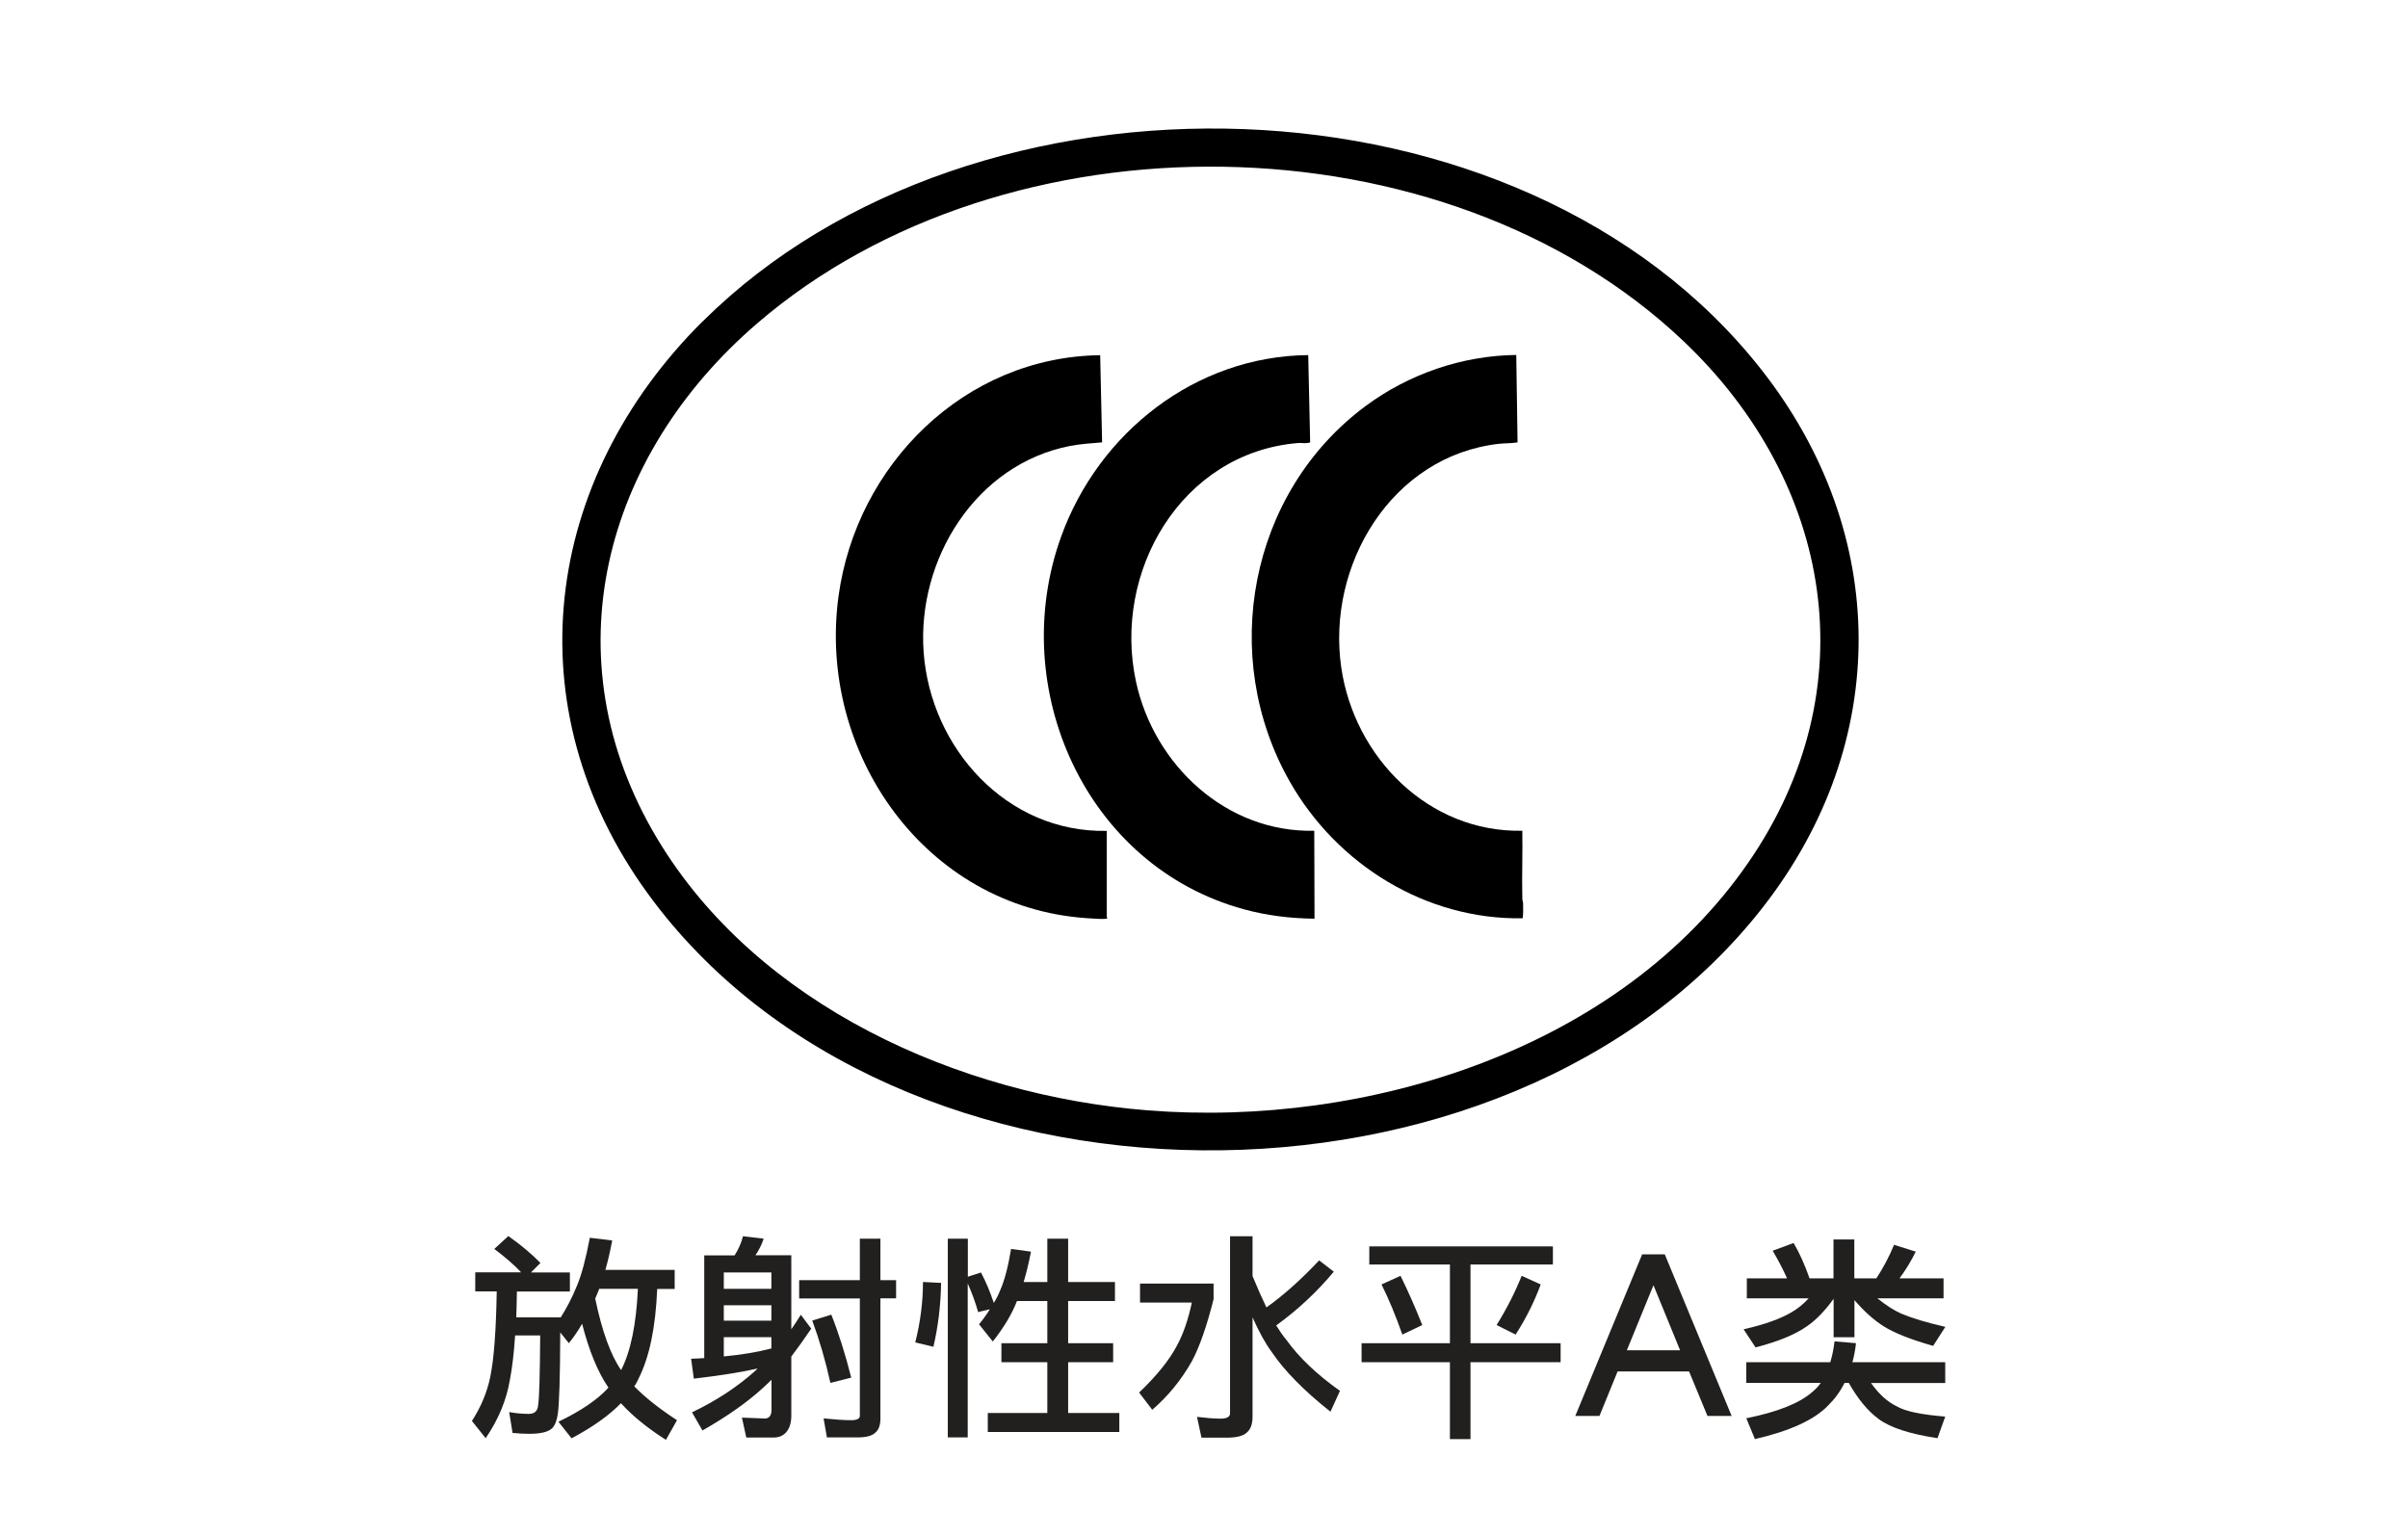<?xml version="1.0" encoding="UTF-8"?>
<svg xmlns="http://www.w3.org/2000/svg" id="Layer_1" version="1.1" viewBox="0 0 187.27 119.49">
  <defs>
    <style>
      .st0 {
        fill: #221f1f;
      }
    </style>
  </defs>
  <g>
    <path class="st0" d="M39.55,96.16c.98.69,1.8,1.38,2.48,2.08l-.74.74h3.03v1.48h-4.12c-.01.71-.03,1.38-.05,2.01h3.43v.05c.51-.8.94-1.64,1.29-2.51.36-.85.69-2.09,1-3.73l1.74.21c-.15.82-.33,1.59-.53,2.29h5.39v1.48h-1.36c-.12,2.97-.6,5.29-1.45,6.98-.09.21-.2.41-.33.6.84.86,1.95,1.74,3.32,2.63l-.86,1.53c-1.43-.91-2.6-1.86-3.5-2.85-.92.95-2.2,1.86-3.84,2.73l-1.02-1.29c1.75-.84,3.04-1.72,3.89-2.65-.83-1.21-1.51-2.87-2.05-4.97-.31.54-.65,1.04-1.03,1.51l-.67-.84c-.01,3.52-.08,5.63-.19,6.33-.09.62-.27,1.02-.53,1.2-.31.24-.88.36-1.71.36-.37,0-.79-.02-1.28-.07l-.26-1.62c.51.09,1.02.14,1.53.14.44,0,.68-.22.72-.67.09-.56.14-2.37.16-5.43h-1.95c-.09,1.34-.22,2.48-.4,3.42-.27,1.62-.91,3.14-1.89,4.57l-1.07-1.34c.7-1.08,1.18-2.22,1.43-3.44.29-1.42.45-3.63.5-6.64h-1.67v-1.48h3.57c-.55-.59-1.25-1.19-2.09-1.82l1.09-1ZM48.3,106.58c.75-1.46,1.18-3.56,1.31-6.33h-3.01c-.09.24-.18.47-.28.69-.01.03-.02.06-.03.07.53,2.54,1.2,4.4,2.02,5.57Z"></path>
    <path class="st0" d="M57.77,96.16l1.62.19c-.15.46-.36.89-.64,1.29h2.79v5.76c.26-.38.51-.76.74-1.13l.81,1.08c-.55.81-1.07,1.54-1.55,2.17v4.61c0,.56-.14.99-.41,1.29-.23.26-.56.4-1,.4h-2.09l-.34-1.55,1.83.07c.31-.03.47-.26.47-.67v-2.34c-.21.21-.41.39-.6.57-1.26,1.16-2.85,2.28-4.77,3.37l-.81-1.41c1.89-.91,3.55-1.99,4.96-3.27.05-.04.09-.09.14-.14-1.27.29-2.93.55-4.96.79l-.21-1.55c.36-.01.69-.03,1.02-.05v-7.99h2.36c.3-.47.52-.96.65-1.48ZM56.29,100.25h3.7v-1.27h-3.7v1.27ZM56.29,102.73h3.7v-1.2h-3.7v1.2ZM56.29,105.51c1.37-.13,2.6-.33,3.7-.62v-.88h-3.7v1.5ZM62.15,99.58h4.72v-3.23h1.6v3.23h1.22v1.41h-1.22v9.34c0,.54-.14.91-.41,1.12-.24.24-.7.36-1.39.36h-2.36l-.26-1.48c.87.09,1.59.14,2.15.14.45,0,.67-.12.67-.34v-9.13h-4.72v-1.41ZM64.65,102.26c.57,1.43,1.09,3.07,1.55,4.9l-1.62.41c-.37-1.68-.84-3.3-1.41-4.85l1.48-.46Z"></path>
    <path class="st0" d="M71.78,99.72l1.41.07c-.03,1.74-.23,3.4-.6,4.97l-1.41-.34c.4-1.59.6-3.16.6-4.69ZM73.72,96.35h1.55v2.96l1.02-.33c.37.69.7,1.48,1,2.37.2-.33.36-.65.48-.95.36-.81.64-1.9.86-3.25l1.55.21c-.18.92-.37,1.7-.57,2.36h1.84v-3.37h1.62v3.37h3.64v1.48h-3.64v3.28h3.5v1.48h-3.5v3.95h3.98v1.48h-10.23v-1.48h4.63v-3.95h-3.57v-1.48h3.57v-3.28h-2.36c-.39,1.01-1.02,2.06-1.88,3.15l-1.07-1.34c.33-.4.61-.79.84-1.17l-.91.22c-.22-.77-.49-1.51-.81-2.23v11.98h-1.55v-15.46Z"></path>
    <path class="st0" d="M88.66,99.84h5.72v1.22c-.53,2.1-1.09,3.71-1.69,4.83-.84,1.48-1.87,2.73-3.08,3.77l-1.02-1.34c1.38-1.32,2.35-2.53,2.93-3.63.49-.89.88-2.02,1.17-3.37h-4.03v-1.48ZM95.67,96.16h1.74v3.1c.38.92.74,1.73,1.08,2.44,1.32-.94,2.69-2.16,4.1-3.66l1.14.88c-1.32,1.58-2.81,2.97-4.48,4.18.28.45.54.82.79,1.12.99,1.38,2.38,2.7,4.17,3.97l-.74,1.62c-2.07-1.64-3.59-3.19-4.58-4.66-.48-.65-.98-1.55-1.48-2.68v7.74c0,.58-.16,1-.47,1.24-.27.25-.79.38-1.55.38h-1.95l-.35-1.62c.74.09,1.34.14,1.83.14s.74-.14.74-.41v-13.76Z"></path>
    <path class="st0" d="M106.49,96.95h14.28v1.41h-6.41v6.12h7.01v1.48h-7.01v5.98h-1.6v-5.98h-6.87v-1.48h6.87v-6.12h-6.27v-1.41ZM108.92,99.24c.57,1.16,1.14,2.44,1.69,3.83l-1.55.74c-.51-1.44-1.04-2.74-1.62-3.9l1.48-.67ZM118.34,99.24l1.48.67c-.49,1.34-1.14,2.64-1.95,3.9l-1.48-.74c.82-1.32,1.46-2.6,1.95-3.83Z"></path>
    <path class="st0" d="M134.67,110.14h-1.88l-1.43-3.46h-5.56l-1.41,3.46h-1.88l5.2-12.57h1.76l5.2,12.57ZM130.66,105.03l-2.07-5.06-2.07,5.06h4.13Z"></path>
    <path class="st0" d="M139.49,96.69c.45.76.86,1.67,1.24,2.75h1.86v-3.03h1.62v3.03h1.71c.53-.8.99-1.67,1.38-2.61l1.69.53c-.39.78-.81,1.47-1.27,2.08h3.43v1.55h-5.15c.69.55,1.31.95,1.86,1.19.83.35,1.97.7,3.43,1.03l-.95,1.48c-1.73-.49-3.02-1-3.86-1.53-.77-.49-1.52-1.17-2.26-2.03v2.89h-1.62v-2.99c-.69.95-1.38,1.66-2.07,2.13-.9.64-2.23,1.19-4,1.65l-.93-1.41c1.62-.37,2.87-.81,3.75-1.34.47-.27.91-.63,1.31-1.07h-4.81v-1.55h3.13c-.29-.65-.66-1.37-1.12-2.15l1.62-.6ZM135.79,105.96h6.55c.15-.48.26-1.02.33-1.62l1.67.14c-.06.54-.15,1.03-.28,1.48h7.22v1.62h-5.77c.61.86,1.28,1.47,2.02,1.82.64.38,1.89.64,3.75.79l-.6,1.68c-2.12-.32-3.65-.81-4.56-1.48-.85-.62-1.63-1.56-2.34-2.82h-.33c-.34.68-.78,1.27-1.29,1.77-1.06,1.1-2.95,1.97-5.68,2.6l-.67-1.62c2.45-.49,4.16-1.18,5.15-2.06.25-.21.47-.44.64-.69h-5.79v-1.62Z"></path>
  </g>
  <g>
    <path d="M54.66,24.99c21.17-21.03,63.59-20.08,82.32,3.76,10.01,12.74,10.11,28.98.15,41.78-19.89,25.58-67.65,25.3-86.77-1.05-10.5-14.47-8.13-32.15,4.3-44.5ZM130.92,26.53c-18.61-17.66-52.69-18.04-72.04-1.37-11.95,10.28-16.19,26.01-7.77,40.07,7.77,12.98,23.47,19.98,38.16,21.14,17.05,1.35,36.66-4.74,46.68-19.25,9.35-13.53,6.59-29.56-5.03-40.59Z"></path>
    <path d="M86.08,71.34s.06.04.03.08c-.03.04-.06.04-.11.05-.27.04-1.16-.03-1.48-.05-12.58-.85-20.96-12.86-19.31-25.03,1.39-10.24,9.8-18.63,20.35-18.76l.15,6.78c-.83.07-1.67.12-2.5.28-7.33,1.43-11.9,8.82-11.38,16.03.54,7.48,6.47,14.07,14.24,13.91,0,2.24,0,4.47,0,6.71Z"></path>
    <path d="M117.92,27.63l.1,6.78c-.47.08-.96.06-1.44.11-8.36.94-13.43,9.45-12.27,17.41,1.02,6.98,6.79,12.84,14.08,12.69.03,1.76-.04,3.52,0,5.28,0,.12.05.23.06.35,0,.17.03,1.12-.05,1.18-7.51.12-14.41-4.17-18.08-10.61-5.56-9.75-3.17-22.5,5.86-29.22,3.38-2.51,7.52-3.94,11.75-3.99Z"></path>
    <path d="M101.74,27.63l.15,6.78c-.3.11-.63.03-.94.05-9.09.75-14.46,10.04-12.6,18.58,1.41,6.48,7.03,11.74,13.86,11.58l.02,6.84c-1.87-.02-3.69-.24-5.49-.73-12.3-3.35-18.46-17.17-14.23-28.95,2.91-8.12,10.46-14.08,19.24-14.16Z"></path>
  </g>
</svg>
